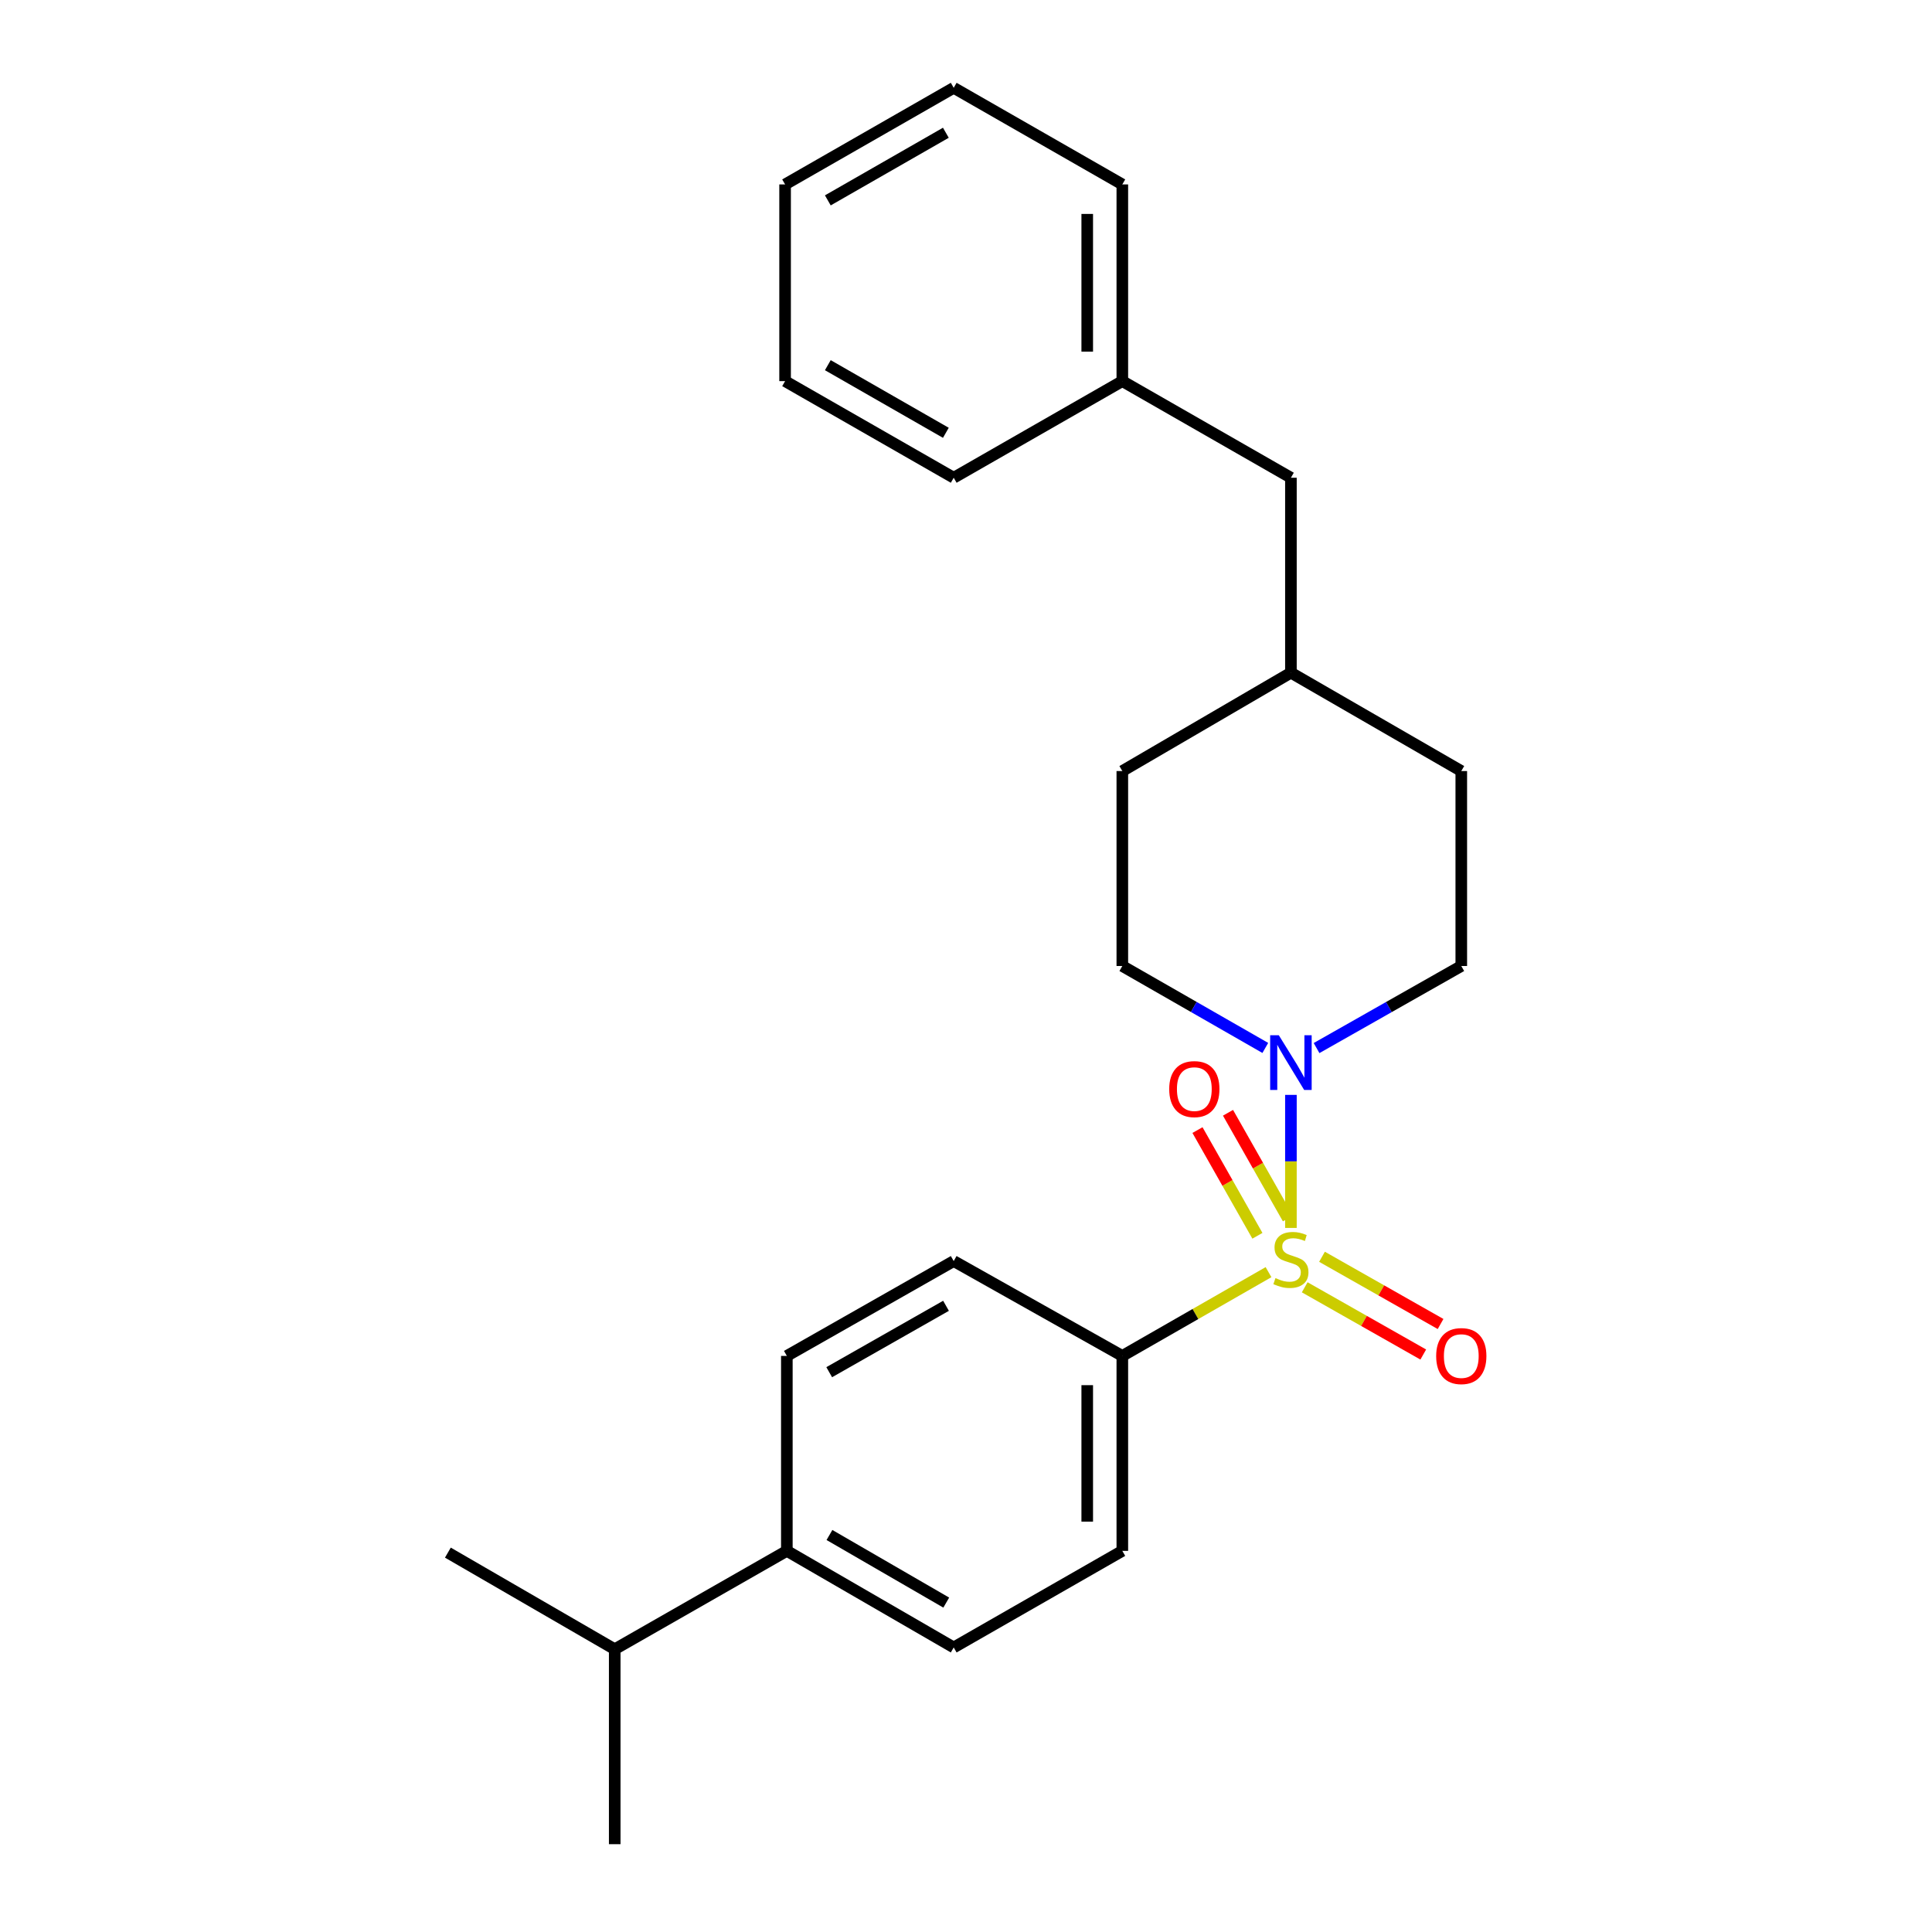 <?xml version='1.0' encoding='iso-8859-1'?>
<svg version='1.1' baseProfile='full'
              xmlns='http://www.w3.org/2000/svg'
                      xmlns:rdkit='http://www.rdkit.org/xml'
                      xmlns:xlink='http://www.w3.org/1999/xlink'
                  xml:space='preserve'
width='1000px' height='1000px' viewBox='0 0 1000 1000'>
<!-- END OF HEADER -->
<rect style='opacity:1.0;fill:#FFFFFF;stroke:none' width='1000' height='1000' x='0' y='0'> </rect>
<path class='bond-0' d='M 580.912,399.094 L 580.912,500' style='fill:none;fill-rule:evenodd;stroke:#000000;stroke-width:6px;stroke-linecap:butt;stroke-linejoin:miter;stroke-opacity:1' />
<path class='bond-1' d='M 580.912,399.094 L 668.176,348.182' style='fill:none;fill-rule:evenodd;stroke:#000000;stroke-width:6px;stroke-linecap:butt;stroke-linejoin:miter;stroke-opacity:1' />
<path class='bond-2' d='M 580.912,500 L 617.917,521.204' style='fill:none;fill-rule:evenodd;stroke:#000000;stroke-width:6px;stroke-linecap:butt;stroke-linejoin:miter;stroke-opacity:1' />
<path class='bond-2' d='M 617.917,521.204 L 654.922,542.409' style='fill:none;fill-rule:evenodd;stroke:#0000FF;stroke-width:6px;stroke-linecap:butt;stroke-linejoin:miter;stroke-opacity:1' />
<path class='bond-3' d='M 681.451,542.477 L 718.905,521.238' style='fill:none;fill-rule:evenodd;stroke:#0000FF;stroke-width:6px;stroke-linecap:butt;stroke-linejoin:miter;stroke-opacity:1' />
<path class='bond-3' d='M 718.905,521.238 L 756.359,500' style='fill:none;fill-rule:evenodd;stroke:#000000;stroke-width:6px;stroke-linecap:butt;stroke-linejoin:miter;stroke-opacity:1' />
<path class='bond-4' d='M 668.176,566.709 L 668.176,601.14' style='fill:none;fill-rule:evenodd;stroke:#0000FF;stroke-width:6px;stroke-linecap:butt;stroke-linejoin:miter;stroke-opacity:1' />
<path class='bond-4' d='M 668.176,601.14 L 668.176,635.57' style='fill:none;fill-rule:evenodd;stroke:#CCCC00;stroke-width:6px;stroke-linecap:butt;stroke-linejoin:miter;stroke-opacity:1' />
<path class='bond-5' d='M 756.359,500 L 756.359,399.094' style='fill:none;fill-rule:evenodd;stroke:#000000;stroke-width:6px;stroke-linecap:butt;stroke-linejoin:miter;stroke-opacity:1' />
<path class='bond-6' d='M 756.359,399.094 L 668.176,348.182' style='fill:none;fill-rule:evenodd;stroke:#000000;stroke-width:6px;stroke-linecap:butt;stroke-linejoin:miter;stroke-opacity:1' />
<path class='bond-7' d='M 668.176,348.182 L 668.176,247.276' style='fill:none;fill-rule:evenodd;stroke:#000000;stroke-width:6px;stroke-linecap:butt;stroke-linejoin:miter;stroke-opacity:1' />
<path class='bond-8' d='M 675.312,666.303 L 705.996,683.702' style='fill:none;fill-rule:evenodd;stroke:#CCCC00;stroke-width:6px;stroke-linecap:butt;stroke-linejoin:miter;stroke-opacity:1' />
<path class='bond-8' d='M 705.996,683.702 L 736.68,701.101' style='fill:none;fill-rule:evenodd;stroke:#FF0000;stroke-width:6px;stroke-linecap:butt;stroke-linejoin:miter;stroke-opacity:1' />
<path class='bond-8' d='M 684.27,650.505 L 714.954,667.904' style='fill:none;fill-rule:evenodd;stroke:#CCCC00;stroke-width:6px;stroke-linecap:butt;stroke-linejoin:miter;stroke-opacity:1' />
<path class='bond-8' d='M 714.954,667.904 L 745.638,685.303' style='fill:none;fill-rule:evenodd;stroke:#FF0000;stroke-width:6px;stroke-linecap:butt;stroke-linejoin:miter;stroke-opacity:1' />
<path class='bond-9' d='M 666.634,630.685 L 651.125,603.329' style='fill:none;fill-rule:evenodd;stroke:#CCCC00;stroke-width:6px;stroke-linecap:butt;stroke-linejoin:miter;stroke-opacity:1' />
<path class='bond-9' d='M 651.125,603.329 L 635.615,575.972' style='fill:none;fill-rule:evenodd;stroke:#FF0000;stroke-width:6px;stroke-linecap:butt;stroke-linejoin:miter;stroke-opacity:1' />
<path class='bond-9' d='M 650.835,639.642 L 635.326,612.286' style='fill:none;fill-rule:evenodd;stroke:#CCCC00;stroke-width:6px;stroke-linecap:butt;stroke-linejoin:miter;stroke-opacity:1' />
<path class='bond-9' d='M 635.326,612.286 L 619.816,584.929' style='fill:none;fill-rule:evenodd;stroke:#FF0000;stroke-width:6px;stroke-linecap:butt;stroke-linejoin:miter;stroke-opacity:1' />
<path class='bond-10' d='M 656.582,658.462 L 618.747,680.142' style='fill:none;fill-rule:evenodd;stroke:#CCCC00;stroke-width:6px;stroke-linecap:butt;stroke-linejoin:miter;stroke-opacity:1' />
<path class='bond-10' d='M 618.747,680.142 L 580.912,701.822' style='fill:none;fill-rule:evenodd;stroke:#000000;stroke-width:6px;stroke-linecap:butt;stroke-linejoin:miter;stroke-opacity:1' />
<path class='bond-11' d='M 580.912,701.822 L 580.912,802.728' style='fill:none;fill-rule:evenodd;stroke:#000000;stroke-width:6px;stroke-linecap:butt;stroke-linejoin:miter;stroke-opacity:1' />
<path class='bond-11' d='M 562.75,716.958 L 562.75,787.592' style='fill:none;fill-rule:evenodd;stroke:#000000;stroke-width:6px;stroke-linecap:butt;stroke-linejoin:miter;stroke-opacity:1' />
<path class='bond-12' d='M 580.912,701.822 L 493.637,652.726' style='fill:none;fill-rule:evenodd;stroke:#000000;stroke-width:6px;stroke-linecap:butt;stroke-linejoin:miter;stroke-opacity:1' />
<path class='bond-13' d='M 668.176,247.276 L 580.912,197.272' style='fill:none;fill-rule:evenodd;stroke:#000000;stroke-width:6px;stroke-linecap:butt;stroke-linejoin:miter;stroke-opacity:1' />
<path class='bond-14' d='M 580.912,197.272 L 580.912,95.459' style='fill:none;fill-rule:evenodd;stroke:#000000;stroke-width:6px;stroke-linecap:butt;stroke-linejoin:miter;stroke-opacity:1' />
<path class='bond-14' d='M 562.75,182 L 562.75,110.731' style='fill:none;fill-rule:evenodd;stroke:#000000;stroke-width:6px;stroke-linecap:butt;stroke-linejoin:miter;stroke-opacity:1' />
<path class='bond-15' d='M 580.912,197.272 L 493.637,247.276' style='fill:none;fill-rule:evenodd;stroke:#000000;stroke-width:6px;stroke-linecap:butt;stroke-linejoin:miter;stroke-opacity:1' />
<path class='bond-16' d='M 580.912,95.459 L 493.637,45.455' style='fill:none;fill-rule:evenodd;stroke:#000000;stroke-width:6px;stroke-linecap:butt;stroke-linejoin:miter;stroke-opacity:1' />
<path class='bond-17' d='M 493.637,45.455 L 406.362,95.459' style='fill:none;fill-rule:evenodd;stroke:#000000;stroke-width:6px;stroke-linecap:butt;stroke-linejoin:miter;stroke-opacity:1' />
<path class='bond-17' d='M 489.574,68.713 L 428.482,103.716' style='fill:none;fill-rule:evenodd;stroke:#000000;stroke-width:6px;stroke-linecap:butt;stroke-linejoin:miter;stroke-opacity:1' />
<path class='bond-18' d='M 406.362,95.459 L 406.362,197.272' style='fill:none;fill-rule:evenodd;stroke:#000000;stroke-width:6px;stroke-linecap:butt;stroke-linejoin:miter;stroke-opacity:1' />
<path class='bond-19' d='M 406.362,197.272 L 493.637,247.276' style='fill:none;fill-rule:evenodd;stroke:#000000;stroke-width:6px;stroke-linecap:butt;stroke-linejoin:miter;stroke-opacity:1' />
<path class='bond-19' d='M 428.482,189.015 L 489.574,224.018' style='fill:none;fill-rule:evenodd;stroke:#000000;stroke-width:6px;stroke-linecap:butt;stroke-linejoin:miter;stroke-opacity:1' />
<path class='bond-20' d='M 580.912,802.728 L 493.637,852.721' style='fill:none;fill-rule:evenodd;stroke:#000000;stroke-width:6px;stroke-linecap:butt;stroke-linejoin:miter;stroke-opacity:1' />
<path class='bond-21' d='M 493.637,652.726 L 407.27,701.822' style='fill:none;fill-rule:evenodd;stroke:#000000;stroke-width:6px;stroke-linecap:butt;stroke-linejoin:miter;stroke-opacity:1' />
<path class='bond-21' d='M 489.657,675.879 L 429.2,710.246' style='fill:none;fill-rule:evenodd;stroke:#000000;stroke-width:6px;stroke-linecap:butt;stroke-linejoin:miter;stroke-opacity:1' />
<path class='bond-22' d='M 493.637,852.721 L 407.27,802.728' style='fill:none;fill-rule:evenodd;stroke:#000000;stroke-width:6px;stroke-linecap:butt;stroke-linejoin:miter;stroke-opacity:1' />
<path class='bond-22' d='M 489.78,829.505 L 429.323,794.509' style='fill:none;fill-rule:evenodd;stroke:#000000;stroke-width:6px;stroke-linecap:butt;stroke-linejoin:miter;stroke-opacity:1' />
<path class='bond-23' d='M 407.27,701.822 L 407.27,802.728' style='fill:none;fill-rule:evenodd;stroke:#000000;stroke-width:6px;stroke-linecap:butt;stroke-linejoin:miter;stroke-opacity:1' />
<path class='bond-24' d='M 407.27,802.728 L 318.179,853.64' style='fill:none;fill-rule:evenodd;stroke:#000000;stroke-width:6px;stroke-linecap:butt;stroke-linejoin:miter;stroke-opacity:1' />
<path class='bond-25' d='M 318.179,853.64 L 318.179,954.545' style='fill:none;fill-rule:evenodd;stroke:#000000;stroke-width:6px;stroke-linecap:butt;stroke-linejoin:miter;stroke-opacity:1' />
<path class='bond-26' d='M 318.179,853.64 L 231.822,803.636' style='fill:none;fill-rule:evenodd;stroke:#000000;stroke-width:6px;stroke-linecap:butt;stroke-linejoin:miter;stroke-opacity:1' />
<path  class='atom-2' d='M 661.916 535.844
L 671.196 550.844
Q 672.116 552.324, 673.596 555.004
Q 675.076 557.684, 675.156 557.844
L 675.156 535.844
L 678.916 535.844
L 678.916 564.164
L 675.036 564.164
L 665.076 547.764
Q 663.916 545.844, 662.676 543.644
Q 661.476 541.444, 661.116 540.764
L 661.116 564.164
L 657.436 564.164
L 657.436 535.844
L 661.916 535.844
' fill='#0000FF'/>
<path  class='atom-6' d='M 660.176 661.538
Q 660.496 661.658, 661.816 662.218
Q 663.136 662.778, 664.576 663.138
Q 666.056 663.458, 667.496 663.458
Q 670.176 663.458, 671.736 662.178
Q 673.296 660.858, 673.296 658.578
Q 673.296 657.018, 672.496 656.058
Q 671.736 655.098, 670.536 654.578
Q 669.336 654.058, 667.336 653.458
Q 664.816 652.698, 663.296 651.978
Q 661.816 651.258, 660.736 649.738
Q 659.696 648.218, 659.696 645.658
Q 659.696 642.098, 662.096 639.898
Q 664.536 637.698, 669.336 637.698
Q 672.616 637.698, 676.336 639.258
L 675.416 642.338
Q 672.016 640.938, 669.456 640.938
Q 666.696 640.938, 665.176 642.098
Q 663.656 643.218, 663.696 645.178
Q 663.696 646.698, 664.456 647.618
Q 665.256 648.538, 666.376 649.058
Q 667.536 649.578, 669.456 650.178
Q 672.016 650.978, 673.536 651.778
Q 675.056 652.578, 676.136 654.218
Q 677.256 655.818, 677.256 658.578
Q 677.256 662.498, 674.616 664.618
Q 672.016 666.698, 667.656 666.698
Q 665.136 666.698, 663.216 666.138
Q 661.336 665.618, 659.096 664.698
L 660.176 661.538
' fill='#CCCC00'/>
<path  class='atom-7' d='M 743.359 701.902
Q 743.359 695.102, 746.719 691.302
Q 750.079 687.502, 756.359 687.502
Q 762.639 687.502, 765.999 691.302
Q 769.359 695.102, 769.359 701.902
Q 769.359 708.782, 765.959 712.702
Q 762.559 716.582, 756.359 716.582
Q 750.119 716.582, 746.719 712.702
Q 743.359 708.822, 743.359 701.902
M 756.359 713.382
Q 760.679 713.382, 762.999 710.502
Q 765.359 707.582, 765.359 701.902
Q 765.359 696.342, 762.999 693.542
Q 760.679 690.702, 756.359 690.702
Q 752.039 690.702, 749.679 693.502
Q 747.359 696.302, 747.359 701.902
Q 747.359 707.622, 749.679 710.502
Q 752.039 713.382, 756.359 713.382
' fill='#FF0000'/>
<path  class='atom-8' d='M 605.183 563.715
Q 605.183 556.915, 608.543 553.115
Q 611.903 549.315, 618.183 549.315
Q 624.463 549.315, 627.823 553.115
Q 631.183 556.915, 631.183 563.715
Q 631.183 570.595, 627.783 574.515
Q 624.383 578.395, 618.183 578.395
Q 611.943 578.395, 608.543 574.515
Q 605.183 570.635, 605.183 563.715
M 618.183 575.195
Q 622.503 575.195, 624.823 572.315
Q 627.183 569.395, 627.183 563.715
Q 627.183 558.155, 624.823 555.355
Q 622.503 552.515, 618.183 552.515
Q 613.863 552.515, 611.503 555.315
Q 609.183 558.115, 609.183 563.715
Q 609.183 569.435, 611.503 572.315
Q 613.863 575.195, 618.183 575.195
' fill='#FF0000'/>
</svg>
